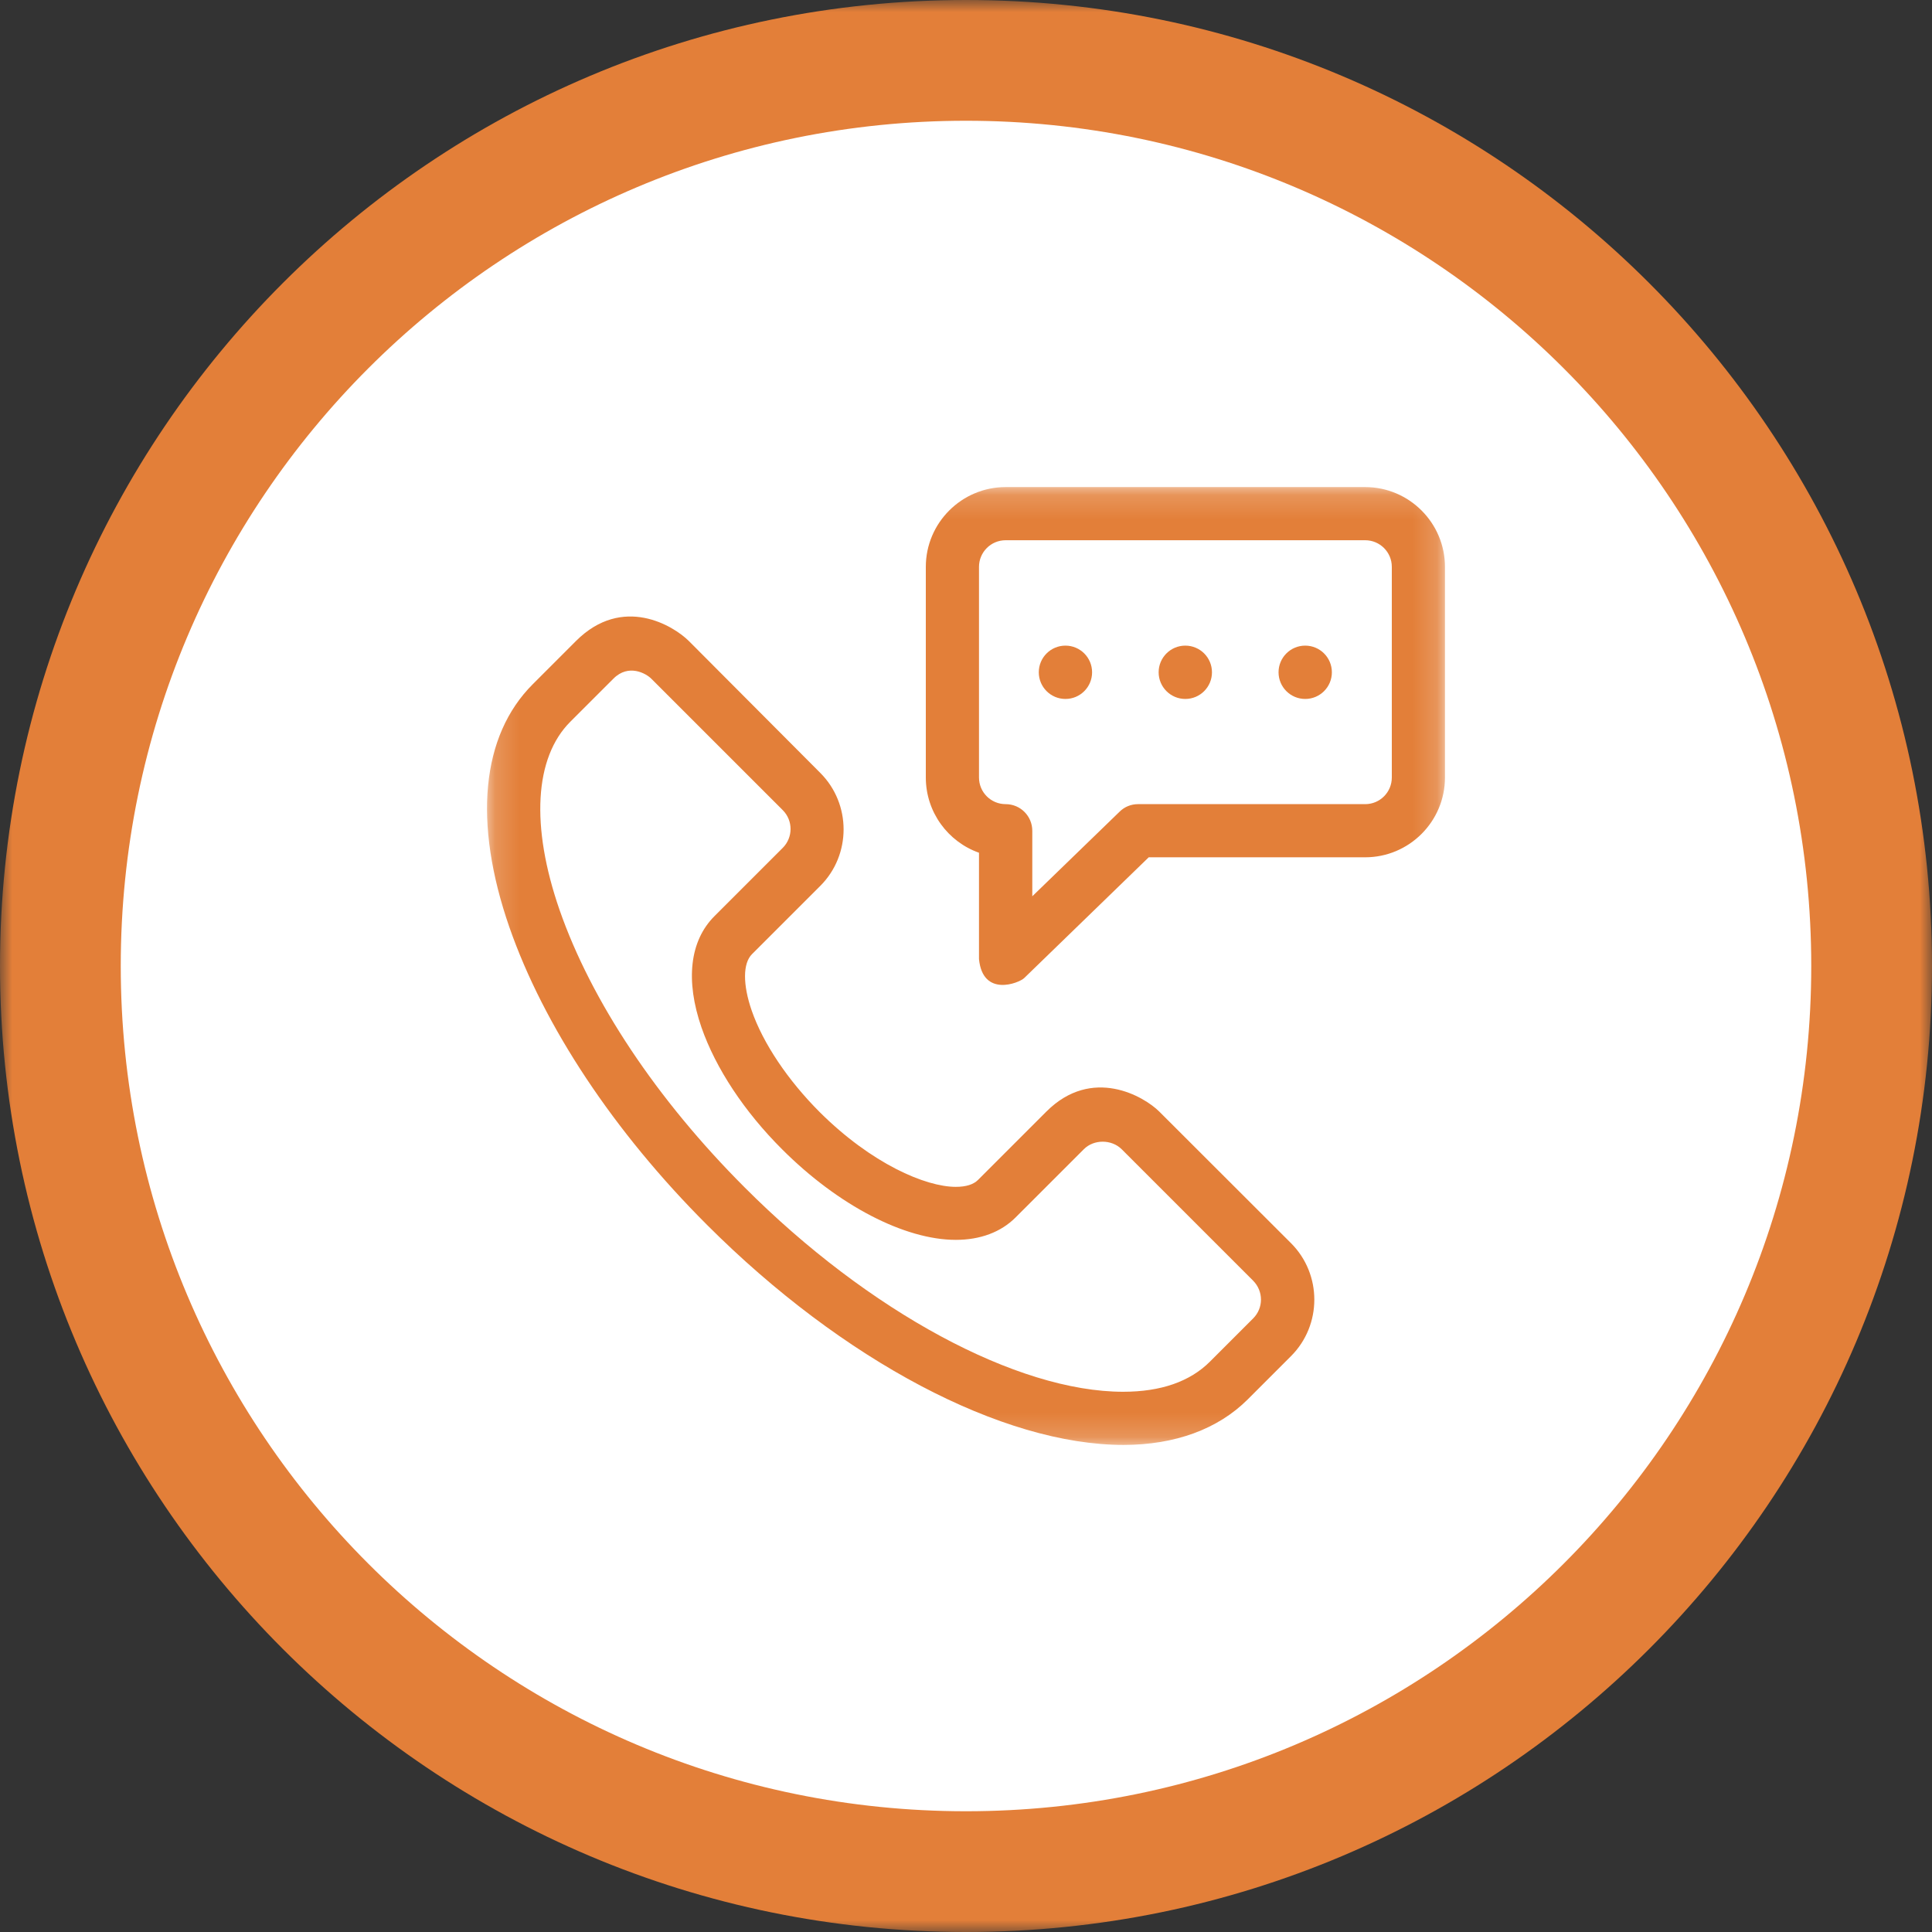 <svg width="80" height="80" viewBox="0 0 80 80" fill="none" xmlns="http://www.w3.org/2000/svg">
<rect x="0" y="0" width="80" height="80" fill="#333333" stroke="none"/>
<g clip-path="url(#clip0_393_1133)">
<mask id="mask0_393_1133" style="mask-type:luminance" maskUnits="userSpaceOnUse" x="0" y="0" width="80" height="80">
<path d="M80 0H0V80H80V0Z" fill="white"/>
</mask>
<g mask="url(#mask0_393_1133)">
<path d="M80 40C80 17.909 62.091 0 40 0C17.909 0 0 17.909 0 40C0 62.091 17.909 80 40 80C62.091 80 80 62.091 80 40Z" fill="#E37F39"/>
<path d="M40 75C59.33 75 75 59.33 75 40C75 20.67 59.33 5 40 5C20.67 5 5 20.67 5 40C5 59.33 20.67 75 40 75Z" fill="white"/>
<mask id="mask1_393_1133" style="mask-type:luminance" maskUnits="userSpaceOnUse" x="20" y="20" width="40" height="40">
<path d="M59.833 20.166H20.166V59.833H59.833V20.166Z" fill="white"/>
</mask>
<g mask="url(#mask1_393_1133)">
<path d="M56.528 20.169H41.642C39.819 20.169 38.336 21.652 38.336 23.474V32.194C38.336 33.631 39.257 34.859 40.538 35.31V39.713C40.694 41.306 42.19 40.706 42.406 40.503L47.566 35.499H56.528C58.35 35.499 59.833 34.017 59.833 32.194V23.474C59.833 21.652 58.35 20.169 56.528 20.169ZM57.632 32.194C57.632 32.802 57.142 33.298 56.528 33.298H47.122C46.835 33.298 46.56 33.409 46.358 33.612L42.745 37.113V34.402C42.745 33.795 42.256 33.298 41.642 33.298C41.034 33.298 40.538 32.808 40.538 32.194V23.474C40.538 22.867 41.028 22.37 41.642 22.37H56.528C57.136 22.37 57.632 22.86 57.632 23.474V32.194Z" fill="#E37F39"/>
<path d="M53.458 51.477L48.004 46.029C47.377 45.402 45.221 44.135 43.327 46.029L40.498 48.858C40.309 49.047 40.002 49.145 39.577 49.145C38.323 49.145 36.089 48.185 33.947 46.055C32.627 44.736 31.595 43.201 31.125 41.842C30.753 40.764 30.759 39.889 31.138 39.51L33.967 36.682C35.253 35.395 35.253 33.292 33.967 32.005L28.525 26.544C27.898 25.917 25.782 24.611 23.848 26.544L22.059 28.334C19.929 30.463 19.583 34.043 21.092 38.393C22.516 42.482 25.416 46.865 29.283 50.726C34.894 56.337 41.505 59.831 46.521 59.831C48.651 59.831 50.434 59.178 51.668 57.944L53.458 56.154C54.745 54.867 54.745 52.764 53.458 51.477ZM51.89 54.593L50.101 56.382C49.271 57.212 48.062 57.63 46.508 57.63C42.118 57.63 35.965 54.312 30.831 49.164C27.199 45.533 24.482 41.45 23.169 37.675C21.967 34.206 22.131 31.371 23.613 29.888L25.403 28.099C26.03 27.472 26.755 27.89 26.964 28.099L32.412 33.546C32.843 33.977 32.843 34.676 32.412 35.108L29.584 37.936C28.558 38.961 28.375 40.601 29.048 42.547C29.636 44.233 30.818 46.029 32.392 47.597C34.705 49.909 37.455 51.34 39.578 51.34C40.59 51.34 41.446 51.02 42.053 50.412L44.882 47.584C45.293 47.172 46.025 47.172 46.443 47.584L51.89 53.031C52.322 53.469 52.322 54.161 51.89 54.593Z" fill="#E37F39"/>
<path d="M44.118 28.942C44.727 28.942 45.221 28.448 45.221 27.838C45.221 27.228 44.727 26.734 44.118 26.734C43.508 26.734 43.014 27.228 43.014 27.838C43.014 28.448 43.508 28.942 44.118 28.942Z" fill="#E37F39"/>
<path d="M49.081 28.942C49.691 28.942 50.185 28.448 50.185 27.838C50.185 27.228 49.691 26.734 49.081 26.734C48.472 26.734 47.977 27.228 47.977 27.838C47.977 28.448 48.472 28.942 49.081 28.942Z" fill="#E37F39"/>
<path d="M54.046 28.942C54.656 28.942 55.15 28.448 55.15 27.838C55.15 27.228 54.656 26.734 54.046 26.734C53.436 26.734 52.942 27.228 52.942 27.838C52.942 28.448 53.436 28.942 54.046 28.942Z" fill="#E37F39"/>
</g>
</g>
</g>
<defs>
<clipPath id="clip0_393_1133">
<rect width="80" height="80" fill="white"/>
</clipPath>
</defs>
</svg>
